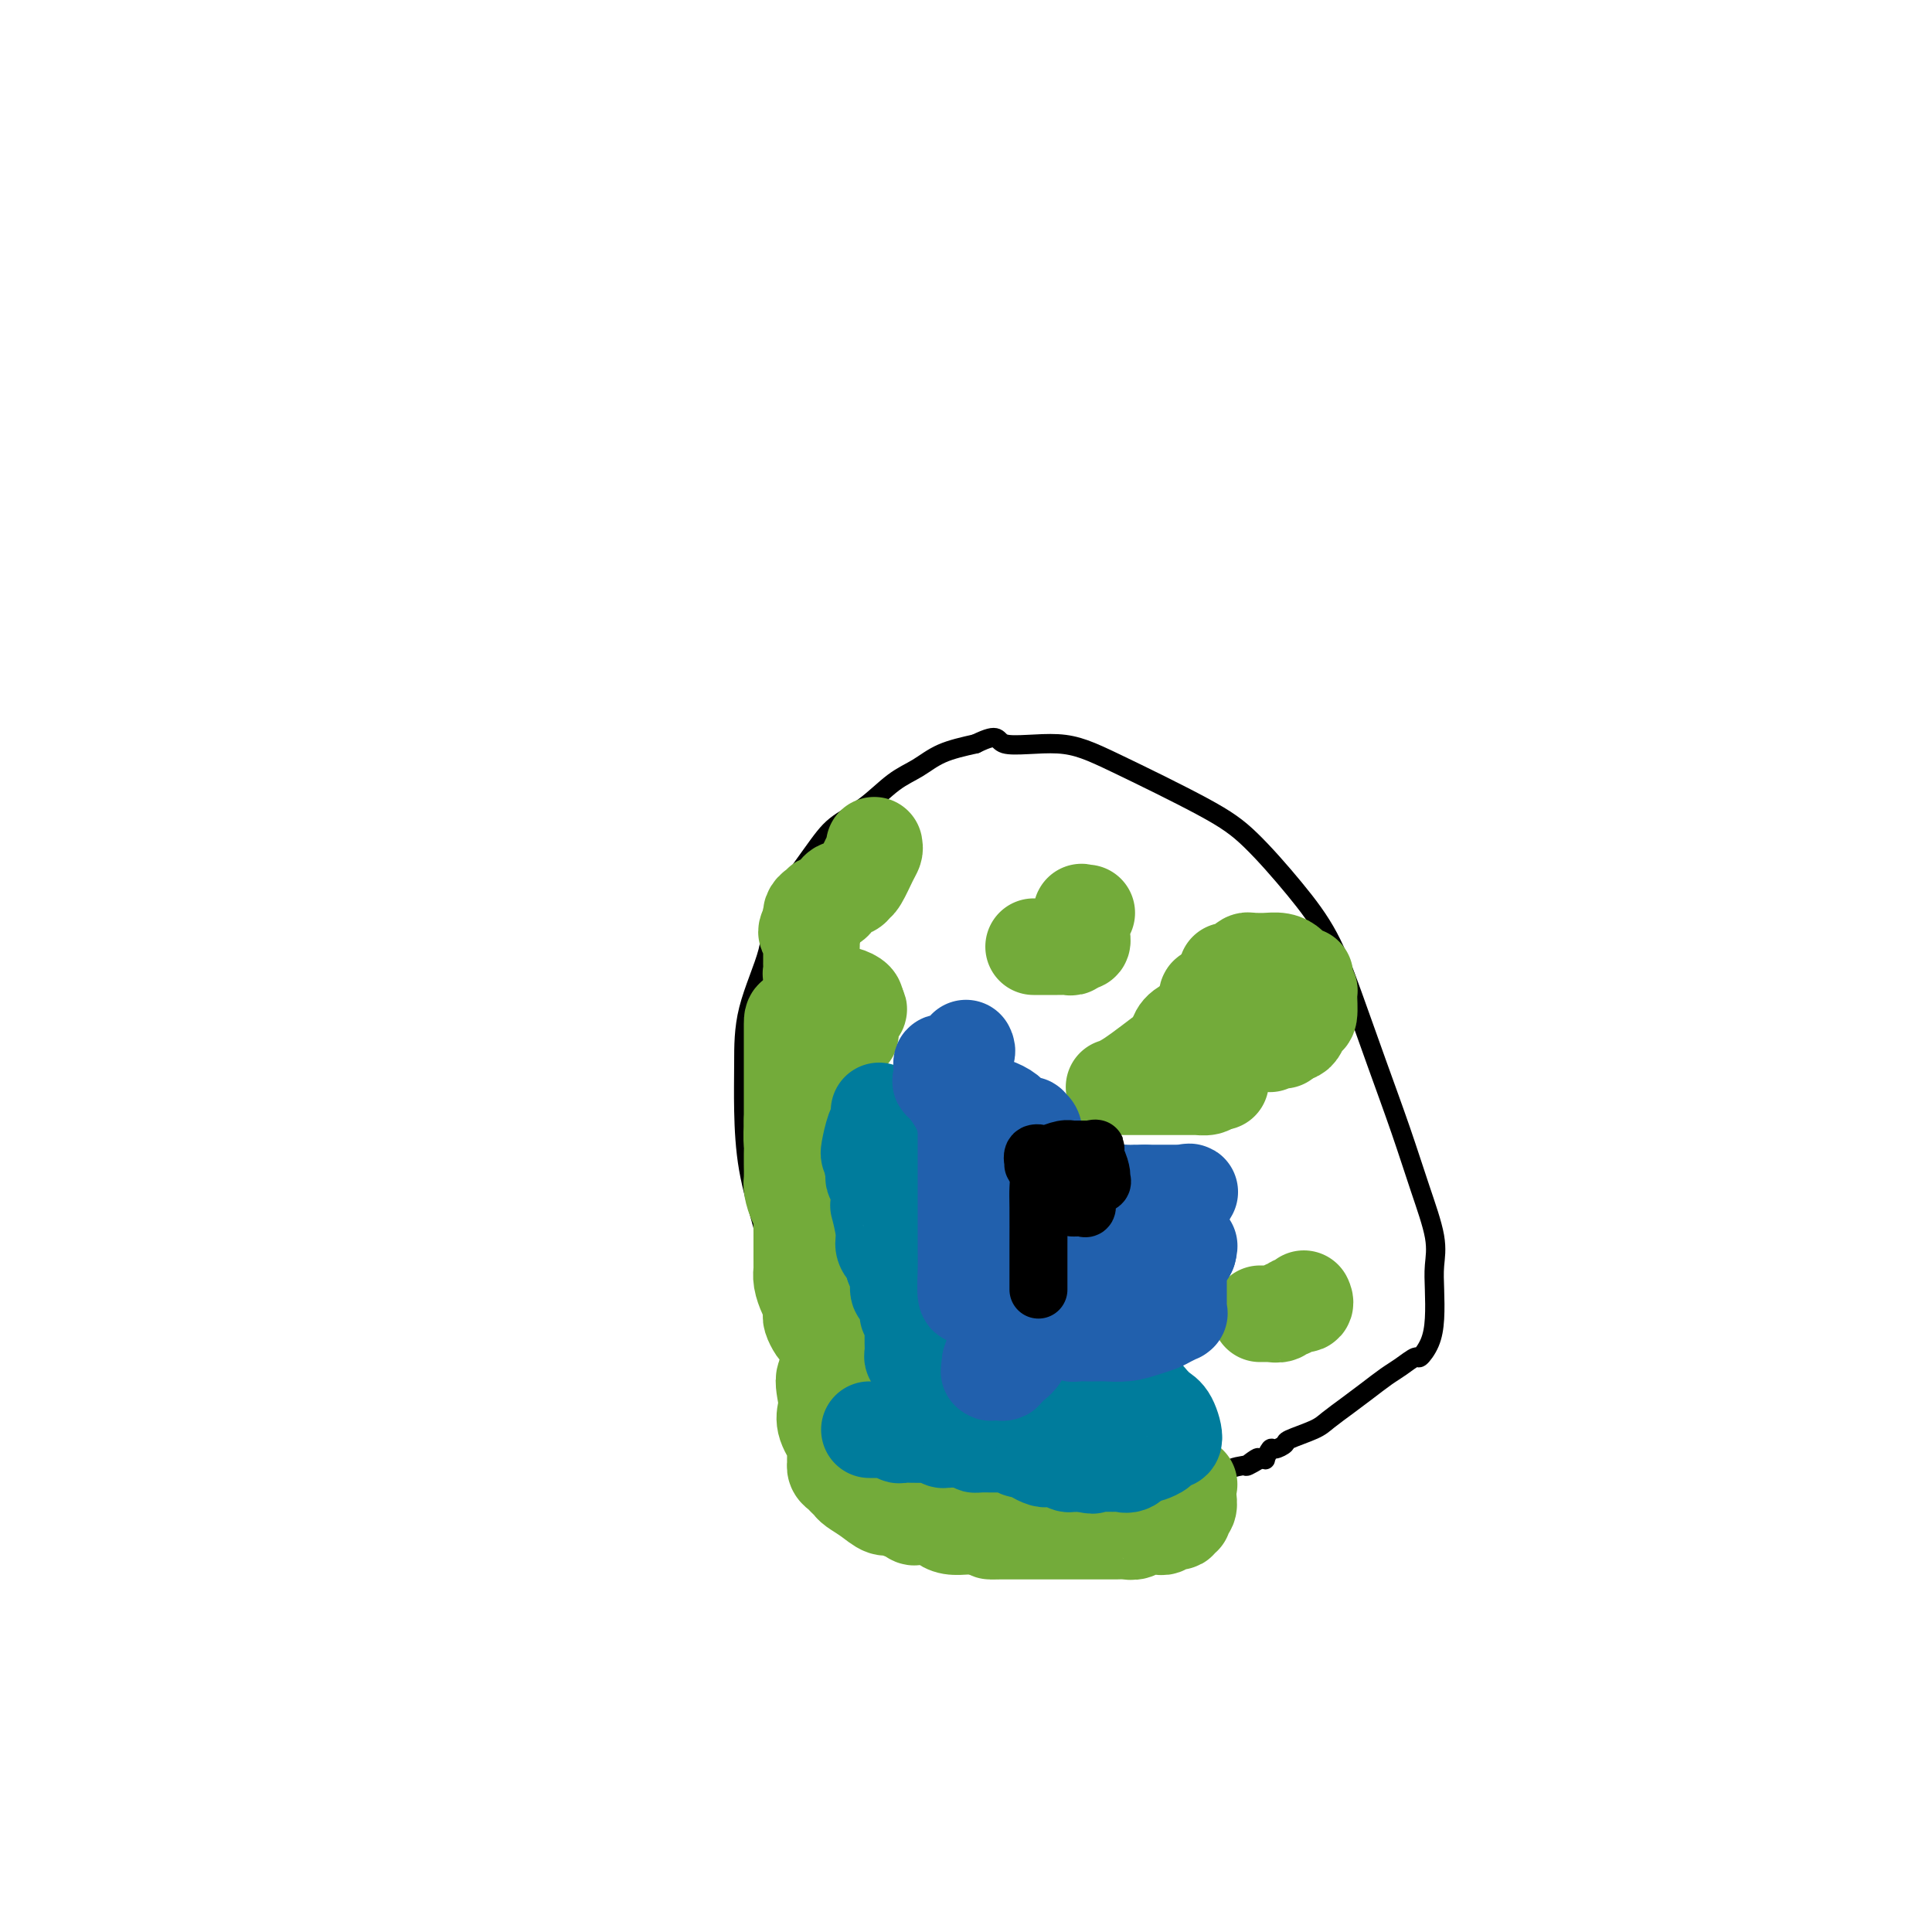 <svg viewBox='0 0 400 400' version='1.1' xmlns='http://www.w3.org/2000/svg' xmlns:xlink='http://www.w3.org/1999/xlink'><g fill='none' stroke='#000000' stroke-width='4' stroke-linecap='round' stroke-linejoin='round'><path d='M244,311c-0.071,0.303 -0.141,0.606 -1,1c-0.859,0.394 -2.506,0.878 -3,1c-0.494,0.122 0.164,-0.117 0,0c-0.164,0.117 -1.150,0.592 -2,1c-0.850,0.408 -1.565,0.750 -3,1c-1.435,0.250 -3.591,0.409 -6,1c-2.409,0.591 -5.070,1.616 -7,2c-1.930,0.384 -3.127,0.127 -5,0c-1.873,-0.127 -4.420,-0.125 -7,0c-2.580,0.125 -5.193,0.372 -8,0c-2.807,-0.372 -5.810,-1.363 -8,-2c-2.190,-0.637 -3.569,-0.920 -5,-1c-1.431,-0.080 -2.914,0.041 -5,-1c-2.086,-1.041 -4.774,-3.246 -8,-7c-3.226,-3.754 -6.990,-9.058 -8,-13c-1.010,-3.942 0.735,-6.522 0,-11c-0.735,-4.478 -3.948,-10.854 -6,-16c-2.052,-5.146 -2.942,-9.063 -4,-13c-1.058,-3.937 -2.283,-7.895 -3,-12c-0.717,-4.105 -0.927,-8.356 -1,-12c-0.073,-3.644 -0.011,-6.679 0,-10c0.011,-3.321 -0.029,-6.926 1,-11c1.029,-4.074 3.127,-8.615 4,-12c0.873,-3.385 0.522,-5.613 2,-9c1.478,-3.387 4.786,-7.932 7,-11c2.214,-3.068 3.335,-4.660 5,-6c1.665,-1.340 3.874,-2.428 6,-4c2.126,-1.572 4.168,-3.628 6,-5c1.832,-1.372 3.455,-2.062 5,-3c1.545,-0.938 3.013,-2.125 5,-3c1.987,-0.875 4.494,-1.437 7,-2'/><path d='M202,154c5.304,-2.598 4.063,-0.594 6,0c1.937,0.594 7.051,-0.221 11,0c3.949,0.221 6.733,1.478 12,4c5.267,2.522 13.016,6.310 18,9c4.984,2.690 7.203,4.281 10,7c2.797,2.719 6.173,6.564 9,10c2.827,3.436 5.106,6.463 7,10c1.894,3.537 3.405,7.586 5,12c1.595,4.414 3.275,9.194 5,14c1.725,4.806 3.495,9.638 5,14c1.505,4.362 2.743,8.255 4,12c1.257,3.745 2.531,7.341 3,10c0.469,2.659 0.133,4.381 0,6c-0.133,1.619 -0.061,3.136 0,5c0.061,1.864 0.112,4.075 0,6c-0.112,1.925 -0.388,3.565 -1,5c-0.612,1.435 -1.559,2.667 -2,3c-0.441,0.333 -0.375,-0.231 -1,0c-0.625,0.231 -1.943,1.259 -3,2c-1.057,0.741 -1.855,1.195 -3,2c-1.145,0.805 -2.637,1.960 -4,3c-1.363,1.040 -2.598,1.966 -4,3c-1.402,1.034 -2.971,2.176 -4,3c-1.029,0.824 -1.518,1.329 -3,2c-1.482,0.671 -3.956,1.508 -5,2c-1.044,0.492 -0.657,0.640 -1,1c-0.343,0.360 -1.415,0.934 -2,1c-0.585,0.066 -0.683,-0.374 -1,0c-0.317,0.374 -0.855,1.562 -1,2c-0.145,0.438 0.101,0.125 0,0c-0.101,-0.125 -0.551,-0.063 -1,0'/><path d='M261,302c-5.316,3.193 -2.106,0.677 -1,0c1.106,-0.677 0.109,0.487 -1,1c-1.109,0.513 -2.328,0.375 -4,1c-1.672,0.625 -3.796,2.012 -5,3c-1.204,0.988 -1.489,1.575 -2,2c-0.511,0.425 -1.249,0.688 -2,1c-0.751,0.312 -1.514,0.675 -2,1c-0.486,0.325 -0.693,0.613 -1,1c-0.307,0.387 -0.712,0.874 -1,1c-0.288,0.126 -0.459,-0.110 -1,0c-0.541,0.110 -1.450,0.565 -2,1c-0.550,0.435 -0.739,0.849 -1,1c-0.261,0.151 -0.592,0.041 -1,0c-0.408,-0.041 -0.893,-0.011 -2,0c-1.107,0.011 -2.837,0.003 -4,0c-1.163,-0.003 -1.761,-0.001 -2,0c-0.239,0.001 -0.120,0.000 0,0'/></g>
<g fill='none' stroke='#73AB3A' stroke-width='20' stroke-linecap='round' stroke-linejoin='round'><path d='M181,175c0.061,0.309 0.122,0.618 0,1c-0.122,0.382 -0.427,0.839 -1,2c-0.573,1.161 -1.414,3.028 -2,4c-0.586,0.972 -0.917,1.049 -1,1c-0.083,-0.049 0.083,-0.224 0,0c-0.083,0.224 -0.414,0.847 -1,1c-0.586,0.153 -1.427,-0.165 -2,0c-0.573,0.165 -0.879,0.814 -1,1c-0.121,0.186 -0.056,-0.090 0,0c0.056,0.090 0.103,0.545 0,1c-0.103,0.455 -0.357,0.909 -1,1c-0.643,0.091 -1.675,-0.183 -2,0c-0.325,0.183 0.057,0.823 0,1c-0.057,0.177 -0.551,-0.107 -1,0c-0.449,0.107 -0.852,0.606 -1,1c-0.148,0.394 -0.042,0.684 0,1c0.042,0.316 0.021,0.658 0,1'/><path d='M168,191c-2.011,2.881 -0.539,2.083 0,2c0.539,-0.083 0.144,0.550 0,1c-0.144,0.450 -0.039,0.716 0,1c0.039,0.284 0.010,0.587 0,1c-0.010,0.413 -0.002,0.937 0,1c0.002,0.063 -0.000,-0.333 0,0c0.000,0.333 0.004,1.396 0,2c-0.004,0.604 -0.016,0.750 0,1c0.016,0.250 0.060,0.606 0,1c-0.060,0.394 -0.224,0.827 0,1c0.224,0.173 0.834,0.088 1,0c0.166,-0.088 -0.114,-0.177 0,0c0.114,0.177 0.621,0.622 1,1c0.379,0.378 0.629,0.689 1,1c0.371,0.311 0.863,0.622 1,1c0.137,0.378 -0.082,0.822 0,1c0.082,0.178 0.465,0.089 1,0c0.535,-0.089 1.221,-0.178 2,0c0.779,0.178 1.651,0.622 2,1c0.349,0.378 0.174,0.689 0,1'/><path d='M177,208c1.453,1.422 0.585,0.976 0,1c-0.585,0.024 -0.888,0.518 -1,1c-0.112,0.482 -0.034,0.951 0,1c0.034,0.049 0.024,-0.323 0,0c-0.024,0.323 -0.062,1.341 0,2c0.062,0.659 0.223,0.961 0,1c-0.223,0.039 -0.830,-0.183 -1,0c-0.170,0.183 0.096,0.771 0,1c-0.096,0.229 -0.553,0.100 -1,0c-0.447,-0.100 -0.883,-0.171 -1,0c-0.117,0.171 0.084,0.585 0,1c-0.084,0.415 -0.453,0.833 -1,1c-0.547,0.167 -1.274,0.084 -2,0'/><path d='M170,217c-0.925,0.287 -0.237,-0.497 0,-1c0.237,-0.503 0.025,-0.726 0,-1c-0.025,-0.274 0.139,-0.599 0,-1c-0.139,-0.401 -0.580,-0.878 -1,-1c-0.420,-0.122 -0.820,0.111 -1,0c-0.180,-0.111 -0.141,-0.566 0,-1c0.141,-0.434 0.384,-0.848 0,-1c-0.384,-0.152 -1.395,-0.044 -2,0c-0.605,0.044 -0.802,0.022 -1,0'/><path d='M165,211c-1.000,-0.815 -1.000,0.149 -1,1c-0.000,0.851 0.000,1.591 0,2c0.000,0.409 0.000,0.489 0,1c0.000,0.511 0.000,1.453 0,2c0.000,0.547 -0.000,0.700 0,1c0.000,0.300 0.000,0.749 0,1c0.000,0.251 0.000,0.305 0,1c0.000,0.695 0.000,2.033 0,3c0.000,0.967 0.000,1.565 0,2c0.000,0.435 0.000,0.708 0,1c0.000,0.292 0.000,0.602 0,1c0.000,0.398 0.000,0.883 0,1c0.000,0.117 0.000,-0.134 0,0c0.000,0.134 0.000,0.651 0,1c0.000,0.349 -0.000,0.528 0,1c0.000,0.472 0.000,1.236 0,2'/><path d='M164,232c-0.155,4.275 -0.041,4.462 0,5c0.041,0.538 0.010,1.427 0,2c-0.010,0.573 0.000,0.830 0,1c-0.000,0.170 -0.010,0.254 0,1c0.010,0.746 0.041,2.152 0,3c-0.041,0.848 -0.155,1.136 0,2c0.155,0.864 0.577,2.305 1,3c0.423,0.695 0.845,0.645 1,1c0.155,0.355 0.041,1.116 0,2c-0.041,0.884 -0.011,1.890 0,3c0.011,1.110 0.003,2.324 0,3c-0.003,0.676 -0.002,0.813 0,1c0.002,0.187 0.003,0.424 0,1c-0.003,0.576 -0.011,1.492 0,2c0.011,0.508 0.041,0.608 0,1c-0.041,0.392 -0.154,1.075 0,2c0.154,0.925 0.576,2.092 1,3c0.424,0.908 0.849,1.556 1,2c0.151,0.444 0.029,0.682 0,1c-0.029,0.318 0.034,0.715 0,1c-0.034,0.285 -0.164,0.459 0,1c0.164,0.541 0.622,1.450 1,2c0.378,0.550 0.675,0.739 1,1c0.325,0.261 0.678,0.592 1,1c0.322,0.408 0.612,0.893 1,1c0.388,0.107 0.874,-0.163 1,0c0.126,0.163 -0.107,0.761 0,1c0.107,0.239 0.553,0.120 1,0'/><path d='M174,279c1.416,2.121 0.958,0.423 1,0c0.042,-0.423 0.586,0.429 1,1c0.414,0.571 0.699,0.863 1,1c0.301,0.137 0.617,0.121 1,0c0.383,-0.121 0.832,-0.345 1,0c0.168,0.345 0.055,1.259 0,2c-0.055,0.741 -0.053,1.309 0,2c0.053,0.691 0.155,1.506 0,2c-0.155,0.494 -0.567,0.669 -1,1c-0.433,0.331 -0.886,0.820 -1,1c-0.114,0.180 0.110,0.051 0,0c-0.110,-0.051 -0.555,-0.026 -1,0'/><path d='M176,289c-0.647,0.928 -0.766,0.249 -1,0c-0.234,-0.249 -0.584,-0.069 -1,0c-0.416,0.069 -0.900,0.026 -1,0c-0.100,-0.026 0.183,-0.035 0,0c-0.183,0.035 -0.834,0.116 -1,0c-0.166,-0.116 0.152,-0.428 0,-1c-0.152,-0.572 -0.773,-1.403 -1,-2c-0.227,-0.597 -0.061,-0.958 0,-1c0.061,-0.042 0.016,0.236 0,0c-0.016,-0.236 -0.004,-0.987 0,-1c0.004,-0.013 0.001,0.710 0,1c-0.001,0.290 -0.001,0.145 0,0'/><path d='M171,285c-0.782,0.138 -0.238,2.484 0,4c0.238,1.516 0.169,2.204 0,3c-0.169,0.796 -0.437,1.701 0,3c0.437,1.299 1.580,2.992 2,4c0.420,1.008 0.115,1.331 0,2c-0.115,0.669 -0.042,1.685 0,2c0.042,0.315 0.053,-0.070 0,0c-0.053,0.070 -0.170,0.595 0,1c0.170,0.405 0.629,0.688 1,1c0.371,0.312 0.655,0.652 1,1c0.345,0.348 0.749,0.705 1,1c0.251,0.295 0.347,0.528 1,1c0.653,0.472 1.863,1.183 3,2c1.137,0.817 2.203,1.739 3,2c0.797,0.261 1.327,-0.140 2,0c0.673,0.140 1.490,0.822 2,1c0.510,0.178 0.713,-0.148 1,0c0.287,0.148 0.658,0.771 1,1c0.342,0.229 0.654,0.064 1,0c0.346,-0.064 0.725,-0.027 1,0c0.275,0.027 0.448,0.046 1,0c0.552,-0.046 1.485,-0.156 2,0c0.515,0.156 0.612,0.578 1,1c0.388,0.422 1.066,0.844 2,1c0.934,0.156 2.124,0.044 3,0c0.876,-0.044 1.438,-0.022 2,0'/><path d='M202,316c3.537,0.845 2.881,0.959 3,1c0.119,0.041 1.014,0.011 2,0c0.986,-0.011 2.061,-0.003 3,0c0.939,0.003 1.740,0.001 3,0c1.260,-0.001 2.980,-0.000 4,0c1.020,0.000 1.341,0.000 2,0c0.659,-0.000 1.657,-0.000 3,0c1.343,0.000 3.032,0.001 4,0c0.968,-0.001 1.217,-0.004 2,0c0.783,0.004 2.102,0.015 3,0c0.898,-0.015 1.374,-0.057 2,0c0.626,0.057 1.400,0.212 2,0c0.600,-0.212 1.024,-0.793 2,-1c0.976,-0.207 2.504,-0.040 3,0c0.496,0.040 -0.040,-0.046 0,0c0.040,0.046 0.656,0.223 1,0c0.344,-0.223 0.417,-0.848 1,-1c0.583,-0.152 1.677,0.167 2,0c0.323,-0.167 -0.124,-0.822 0,-1c0.124,-0.178 0.818,0.121 1,0c0.182,-0.121 -0.147,-0.662 0,-1c0.147,-0.338 0.771,-0.472 1,-1c0.229,-0.528 0.062,-1.450 0,-2c-0.062,-0.550 -0.018,-0.729 0,-1c0.018,-0.271 0.009,-0.636 0,-1'/><path d='M246,308c0.333,-1.167 0.167,-0.583 0,0'/></g>
<g fill='none' stroke='#007C9C' stroke-width='20' stroke-linecap='round' stroke-linejoin='round'><path d='M180,296c0.364,-0.001 0.728,-0.001 1,0c0.272,0.001 0.450,0.004 1,0c0.550,-0.004 1.470,-0.015 2,0c0.530,0.015 0.669,0.057 1,0c0.331,-0.057 0.853,-0.211 1,0c0.147,0.211 -0.082,0.789 0,1c0.082,0.211 0.473,0.057 1,0c0.527,-0.057 1.188,-0.016 2,0c0.812,0.016 1.776,0.008 2,0c0.224,-0.008 -0.291,-0.016 0,0c0.291,0.016 1.387,0.057 2,0c0.613,-0.057 0.742,-0.211 1,0c0.258,0.211 0.647,0.789 1,1c0.353,0.211 0.672,0.057 1,0c0.328,-0.057 0.665,-0.015 1,0c0.335,0.015 0.667,0.004 1,0c0.333,-0.004 0.667,-0.001 1,0c0.333,0.001 0.667,0.000 1,0c0.333,-0.000 0.667,-0.000 1,0'/><path d='M201,298c3.428,0.536 1.499,0.876 1,1c-0.499,0.124 0.430,0.033 1,0c0.570,-0.033 0.779,-0.009 1,0c0.221,0.009 0.455,0.002 1,0c0.545,-0.002 1.403,-0.000 2,0c0.597,0.000 0.935,-0.001 1,0c0.065,0.001 -0.141,0.004 0,0c0.141,-0.004 0.629,-0.015 1,0c0.371,0.015 0.625,0.057 1,0c0.375,-0.057 0.870,-0.212 1,0c0.130,0.212 -0.107,0.792 0,1c0.107,0.208 0.557,0.046 1,0c0.443,-0.046 0.878,0.026 1,0c0.122,-0.026 -0.069,-0.151 0,0c0.069,0.151 0.400,0.577 1,1c0.600,0.423 1.470,0.845 2,1c0.530,0.155 0.719,0.045 1,0c0.281,-0.045 0.654,-0.026 1,0c0.346,0.026 0.666,0.060 1,0c0.334,-0.060 0.681,-0.212 1,0c0.319,0.212 0.610,0.789 1,1c0.390,0.211 0.878,0.057 1,0c0.122,-0.057 -0.121,-0.015 0,0c0.121,0.015 0.606,0.004 1,0c0.394,-0.004 0.697,-0.002 1,0'/><path d='M224,303c3.753,0.773 1.635,0.207 1,0c-0.635,-0.207 0.211,-0.055 1,0c0.789,0.055 1.520,0.014 2,0c0.480,-0.014 0.709,-0.002 1,0c0.291,0.002 0.645,-0.007 1,0c0.355,0.007 0.711,0.030 1,0c0.289,-0.030 0.510,-0.112 1,0c0.490,0.112 1.249,0.419 2,0c0.751,-0.419 1.493,-1.565 2,-2c0.507,-0.435 0.778,-0.160 1,0c0.222,0.160 0.393,0.204 1,0c0.607,-0.204 1.649,-0.657 2,-1c0.351,-0.343 0.011,-0.577 0,-1c-0.011,-0.423 0.305,-1.034 1,-1c0.695,0.034 1.767,0.714 2,0c0.233,-0.714 -0.375,-2.822 -1,-4c-0.625,-1.178 -1.267,-1.426 -2,-2c-0.733,-0.574 -1.558,-1.473 -2,-2c-0.442,-0.527 -0.500,-0.681 -1,-1c-0.500,-0.319 -1.440,-0.803 -2,-1c-0.560,-0.197 -0.740,-0.105 -1,0c-0.260,0.105 -0.600,0.225 -1,0c-0.400,-0.225 -0.858,-0.793 -2,-1c-1.142,-0.207 -2.966,-0.053 -4,0c-1.034,0.053 -1.277,0.004 -2,0c-0.723,-0.004 -1.925,0.037 -3,0c-1.075,-0.037 -2.021,-0.154 -3,0c-0.979,0.154 -1.989,0.577 -3,1'/><path d='M216,288c-2.737,0.094 -2.079,-0.172 -2,0c0.079,0.172 -0.422,0.782 -1,1c-0.578,0.218 -1.232,0.044 -2,0c-0.768,-0.044 -1.648,0.041 -2,0c-0.352,-0.041 -0.174,-0.207 -1,0c-0.826,0.207 -2.655,0.788 -4,1c-1.345,0.212 -2.205,0.057 -3,0c-0.795,-0.057 -1.524,-0.015 -2,0c-0.476,0.015 -0.701,0.004 -1,0c-0.299,-0.004 -0.674,0.001 -1,0c-0.326,-0.001 -0.602,-0.007 -1,0c-0.398,0.007 -0.918,0.026 -1,0c-0.082,-0.026 0.276,-0.097 0,-1c-0.276,-0.903 -1.184,-2.636 -2,-4c-0.816,-1.364 -1.539,-2.357 -2,-3c-0.461,-0.643 -0.659,-0.934 -1,-1c-0.341,-0.066 -0.823,0.095 -1,0c-0.177,-0.095 -0.048,-0.445 0,-1c0.048,-0.555 0.014,-1.315 0,-2c-0.014,-0.685 -0.008,-1.293 0,-2c0.008,-0.707 0.017,-1.511 0,-2c-0.017,-0.489 -0.060,-0.664 0,-1c0.060,-0.336 0.222,-0.834 0,-1c-0.222,-0.166 -0.829,-0.002 -1,0c-0.171,0.002 0.095,-0.160 0,-1c-0.095,-0.840 -0.551,-2.359 -1,-3c-0.449,-0.641 -0.890,-0.403 -1,-1c-0.110,-0.597 0.111,-2.028 0,-3c-0.111,-0.972 -0.556,-1.486 -1,-2'/><path d='M185,262c-1.709,-4.977 -0.980,-3.421 -1,-3c-0.020,0.421 -0.789,-0.294 -1,-1c-0.211,-0.706 0.136,-1.404 0,-3c-0.136,-1.596 -0.755,-4.091 -1,-5c-0.245,-0.909 -0.117,-0.233 0,-1c0.117,-0.767 0.224,-2.976 0,-4c-0.224,-1.024 -0.778,-0.864 -1,-1c-0.222,-0.136 -0.111,-0.568 0,-1'/><path d='M181,243c-0.833,-3.842 -0.917,-3.946 -1,-4c-0.083,-0.054 -0.166,-0.057 0,-1c0.166,-0.943 0.580,-2.827 1,-4c0.420,-1.173 0.844,-1.634 1,-2c0.156,-0.366 0.042,-0.637 0,-1c-0.042,-0.363 -0.012,-0.818 0,-1c0.012,-0.182 0.006,-0.091 0,0'/></g>
<g fill='none' stroke='#73AB3A' stroke-width='20' stroke-linecap='round' stroke-linejoin='round'><path d='M261,272c-0.117,0.001 -0.235,0.001 0,0c0.235,-0.001 0.822,-0.004 1,0c0.178,0.004 -0.054,0.016 0,0c0.054,-0.016 0.394,-0.061 1,0c0.606,0.061 1.476,0.228 2,0c0.524,-0.228 0.701,-0.849 1,-1c0.299,-0.151 0.721,0.170 1,0c0.279,-0.170 0.415,-0.829 1,-1c0.585,-0.171 1.619,0.146 2,0c0.381,-0.146 0.109,-0.756 0,-1c-0.109,-0.244 -0.054,-0.122 0,0'/><path d='M214,196c0.325,0.000 0.650,0.000 1,0c0.350,-0.000 0.723,-0.000 1,0c0.277,0.000 0.456,0.001 1,0c0.544,-0.001 1.451,-0.004 2,0c0.549,0.004 0.738,0.015 1,0c0.262,-0.015 0.596,-0.056 1,0c0.404,0.056 0.879,0.208 1,0c0.121,-0.208 -0.111,-0.776 0,-1c0.111,-0.224 0.566,-0.104 1,0c0.434,0.104 0.849,0.192 1,0c0.151,-0.192 0.040,-0.664 0,-1c-0.040,-0.336 -0.008,-0.535 0,-1c0.008,-0.465 -0.008,-1.197 0,-2c0.008,-0.803 0.041,-1.678 0,-2c-0.041,-0.322 -0.154,-0.092 0,0c0.154,0.092 0.577,0.046 1,0'/><path d='M252,214c-0.453,-0.327 -0.906,-0.655 -1,-1c-0.094,-0.345 0.170,-0.709 0,-1c-0.170,-0.291 -0.775,-0.509 -1,-1c-0.225,-0.491 -0.072,-1.256 0,-2c0.072,-0.744 0.062,-1.467 0,-2c-0.062,-0.533 -0.175,-0.875 0,-1c0.175,-0.125 0.638,-0.034 1,0c0.362,0.034 0.622,0.009 1,0c0.378,-0.009 0.875,-0.003 1,0c0.125,0.003 -0.124,0.005 0,0c0.124,-0.005 0.619,-0.015 1,0c0.381,0.015 0.649,0.057 1,0c0.351,-0.057 0.785,-0.211 1,0c0.215,0.211 0.212,0.789 0,1c-0.212,0.211 -0.634,0.057 -1,0c-0.366,-0.057 -0.675,-0.015 -1,0c-0.325,0.015 -0.664,0.004 -1,0c-0.336,-0.004 -0.668,-0.002 -1,0'/><path d='M252,207c-0.831,0.120 -0.908,-0.080 -1,0c-0.092,0.080 -0.199,0.439 0,1c0.199,0.561 0.704,1.325 1,2c0.296,0.675 0.384,1.261 0,2c-0.384,0.739 -1.238,1.630 -2,3c-0.762,1.370 -1.431,3.218 -2,4c-0.569,0.782 -1.039,0.498 -2,1c-0.961,0.502 -2.413,1.789 -1,1c1.413,-0.789 5.689,-3.654 8,-5c2.311,-1.346 2.655,-1.173 3,-1'/><path d='M256,215c1.864,-0.897 1.023,-0.138 1,0c-0.023,0.138 0.772,-0.345 0,0c-0.772,0.345 -3.110,1.519 -4,2c-0.890,0.481 -0.331,0.271 -1,0c-0.669,-0.271 -2.566,-0.601 -4,-1c-1.434,-0.399 -2.404,-0.867 -3,-1c-0.596,-0.133 -0.819,0.070 -1,0c-0.181,-0.070 -0.322,-0.411 0,-1c0.322,-0.589 1.107,-1.426 3,-2c1.893,-0.574 4.894,-0.885 6,-1c1.106,-0.115 0.316,-0.033 0,0c-0.316,0.033 -0.158,0.016 0,0'/><path d='M240,219c0.377,-0.287 0.754,-0.574 0,0c-0.754,0.574 -2.639,2.010 -4,3c-1.361,0.990 -2.196,1.533 -3,2c-0.804,0.467 -1.575,0.857 -2,1c-0.425,0.143 -0.505,0.038 0,0c0.505,-0.038 1.593,-0.010 2,0c0.407,0.010 0.132,0.003 1,0c0.868,-0.003 2.880,0.000 4,0c1.120,-0.000 1.347,-0.003 3,0c1.653,0.003 4.732,0.011 6,0c1.268,-0.011 0.726,-0.041 1,0c0.274,0.041 1.364,0.155 2,0c0.636,-0.155 0.818,-0.577 1,-1'/><path d='M251,224c3.000,0.000 1.500,0.000 0,0'/><path d='M254,201c0.190,0.121 0.380,0.243 1,0c0.620,-0.243 1.671,-0.850 2,-1c0.329,-0.150 -0.065,0.156 0,0c0.065,-0.156 0.587,-0.775 1,-1c0.413,-0.225 0.717,-0.057 1,0c0.283,0.057 0.547,0.004 1,0c0.453,-0.004 1.096,0.041 2,0c0.904,-0.041 2.070,-0.170 3,0c0.930,0.170 1.622,0.637 2,1c0.378,0.363 0.440,0.622 1,1c0.560,0.378 1.618,0.876 2,1c0.382,0.124 0.088,-0.124 0,0c-0.088,0.124 0.030,0.622 0,1c-0.030,0.378 -0.207,0.635 0,1c0.207,0.365 0.799,0.836 1,1c0.201,0.164 0.012,0.020 0,1c-0.012,0.980 0.151,3.085 0,4c-0.151,0.915 -0.618,0.640 -1,1c-0.382,0.360 -0.680,1.354 -1,2c-0.320,0.646 -0.663,0.943 -1,1c-0.337,0.057 -0.668,-0.127 -1,0c-0.332,0.127 -0.666,0.563 -1,1'/><path d='M266,215c-0.725,0.769 -0.037,0.192 0,0c0.037,-0.192 -0.578,-0.000 -1,0c-0.422,0.000 -0.652,-0.192 -1,0c-0.348,0.192 -0.814,0.769 -1,1c-0.186,0.231 -0.093,0.115 0,0'/></g>
<g fill='none' stroke='#2160AD' stroke-width='20' stroke-linecap='round' stroke-linejoin='round'><path d='M200,217c0.174,0.342 0.348,0.683 0,1c-0.348,0.317 -1.218,0.608 -2,1c-0.782,0.392 -1.477,0.884 -2,1c-0.523,0.116 -0.875,-0.144 -1,0c-0.125,0.144 -0.024,0.691 0,1c0.024,0.309 -0.029,0.381 0,1c0.029,0.619 0.140,1.786 0,2c-0.140,0.214 -0.532,-0.523 0,0c0.532,0.523 1.989,2.307 3,4c1.011,1.693 1.577,3.294 2,4c0.423,0.706 0.704,0.518 1,1c0.296,0.482 0.608,1.633 1,2c0.392,0.367 0.864,-0.052 1,0c0.136,0.052 -0.065,0.575 0,1c0.065,0.425 0.396,0.751 1,1c0.604,0.249 1.483,0.419 2,1c0.517,0.581 0.673,1.571 1,2c0.327,0.429 0.825,0.297 1,1c0.175,0.703 0.026,2.240 0,3c-0.026,0.760 0.070,0.743 0,1c-0.070,0.257 -0.306,0.788 0,1c0.306,0.212 1.153,0.106 2,0'/><path d='M210,246c2.547,3.581 1.413,1.533 1,1c-0.413,-0.533 -0.107,0.449 0,1c0.107,0.551 0.015,0.673 0,1c-0.015,0.327 0.049,0.861 0,1c-0.049,0.139 -0.209,-0.116 0,0c0.209,0.116 0.786,0.604 1,1c0.214,0.396 0.063,0.698 0,1c-0.063,0.302 -0.040,0.602 0,1c0.040,0.398 0.095,0.895 0,1c-0.095,0.105 -0.340,-0.182 -1,0c-0.660,0.182 -1.735,0.833 -2,1c-0.265,0.167 0.279,-0.151 0,0c-0.279,0.151 -1.383,0.771 -2,1c-0.617,0.229 -0.748,0.065 -1,0c-0.252,-0.065 -0.626,-0.033 -1,0'/><path d='M205,256c-1.321,0.617 -1.125,0.161 -1,0c0.125,-0.161 0.177,-0.026 0,-1c-0.177,-0.974 -0.583,-3.056 -1,-4c-0.417,-0.944 -0.844,-0.750 -1,-1c-0.156,-0.250 -0.042,-0.942 0,-2c0.042,-1.058 0.013,-2.481 0,-5c-0.013,-2.519 -0.011,-6.135 0,-8c0.011,-1.865 0.031,-1.979 0,-2c-0.031,-0.021 -0.113,0.050 0,0c0.113,-0.050 0.422,-0.219 0,-1c-0.422,-0.781 -1.575,-2.172 -2,-3c-0.425,-0.828 -0.121,-1.094 0,-1c0.121,0.094 0.061,0.547 0,1'/><path d='M200,229c-0.778,-3.772 -0.223,0.298 0,2c0.223,1.702 0.112,1.037 0,1c-0.112,-0.037 -0.226,0.553 0,1c0.226,0.447 0.793,0.750 1,1c0.207,0.250 0.055,0.448 0,1c-0.055,0.552 -0.012,1.458 0,3c0.012,1.542 -0.008,3.720 0,6c0.008,2.280 0.045,4.663 0,7c-0.045,2.337 -0.170,4.627 0,6c0.170,1.373 0.635,1.828 1,2c0.365,0.172 0.628,0.061 1,0c0.372,-0.061 0.851,-0.072 1,0c0.149,0.072 -0.033,0.228 0,0c0.033,-0.228 0.280,-0.839 1,0c0.720,0.839 1.912,3.128 3,5c1.088,1.872 2.070,3.328 3,4c0.930,0.672 1.806,0.562 2,1c0.194,0.438 -0.294,1.426 0,2c0.294,0.574 1.370,0.736 2,1c0.630,0.264 0.815,0.632 1,1'/><path d='M216,273c2.256,2.697 0.397,1.441 0,1c-0.397,-0.441 0.667,-0.065 1,0c0.333,0.065 -0.066,-0.180 0,0c0.066,0.180 0.595,0.784 1,1c0.405,0.216 0.685,0.044 1,0c0.315,-0.044 0.665,0.041 1,0c0.335,-0.041 0.657,-0.207 1,0c0.343,0.207 0.709,0.787 1,1c0.291,0.213 0.506,0.058 1,0c0.494,-0.058 1.265,-0.018 2,0c0.735,0.018 1.432,0.016 2,0c0.568,-0.016 1.005,-0.046 2,0c0.995,0.046 2.547,0.166 4,0c1.453,-0.166 2.806,-0.619 4,-1c1.194,-0.381 2.229,-0.690 3,-1c0.771,-0.310 1.278,-0.621 2,-1c0.722,-0.379 1.657,-0.826 2,-1c0.343,-0.174 0.092,-0.074 0,0c-0.092,0.074 -0.024,0.122 0,0c0.024,-0.122 0.006,-0.414 0,-1c-0.006,-0.586 0.001,-1.467 0,-3c-0.001,-1.533 -0.011,-3.717 0,-5c0.011,-1.283 0.044,-1.663 0,-2c-0.044,-0.337 -0.166,-0.629 0,-1c0.166,-0.371 0.619,-0.820 1,-1c0.381,-0.180 0.691,-0.090 1,0'/><path d='M246,259c0.345,-2.027 0.209,-0.596 0,0c-0.209,0.596 -0.491,0.356 -1,0c-0.509,-0.356 -1.245,-0.827 -2,-1c-0.755,-0.173 -1.529,-0.046 -2,0c-0.471,0.046 -0.639,0.012 -1,0c-0.361,-0.012 -0.916,-0.000 -2,0c-1.084,0.000 -2.698,-0.010 -3,0c-0.302,0.010 0.708,0.040 0,0c-0.708,-0.040 -3.135,-0.152 -4,0c-0.865,0.152 -0.168,0.566 -1,1c-0.832,0.434 -3.192,0.886 -4,1c-0.808,0.114 -0.065,-0.110 0,0c0.065,0.110 -0.550,0.554 -1,1c-0.450,0.446 -0.736,0.894 -1,1c-0.264,0.106 -0.504,-0.130 -1,0c-0.496,0.130 -1.246,0.627 -2,1c-0.754,0.373 -1.511,0.621 -2,1c-0.489,0.379 -0.708,0.890 -1,1c-0.292,0.110 -0.656,-0.180 -1,0c-0.344,0.180 -0.670,0.832 -1,1c-0.330,0.168 -0.666,-0.147 -1,0c-0.334,0.147 -0.667,0.756 -1,1c-0.333,0.244 -0.667,0.122 -1,0'/><path d='M213,267c-2.738,1.332 -0.584,0.161 0,0c0.584,-0.161 -0.403,0.689 -1,1c-0.597,0.311 -0.804,0.083 -1,0c-0.196,-0.083 -0.381,-0.022 -1,0c-0.619,0.022 -1.671,0.006 -2,0c-0.329,-0.006 0.065,-0.002 0,0c-0.065,0.002 -0.590,0.000 -1,0c-0.410,-0.000 -0.705,0.000 -1,0c-0.295,-0.000 -0.590,-0.001 -1,0c-0.410,0.001 -0.937,0.005 -1,0c-0.063,-0.005 0.337,-0.017 0,0c-0.337,0.017 -1.411,0.064 -2,0c-0.589,-0.064 -0.694,-0.241 -1,0c-0.306,0.241 -0.814,0.898 -1,0c-0.186,-0.898 -0.050,-3.350 0,-5c0.050,-1.650 0.013,-2.498 0,-4c-0.013,-1.502 -0.004,-3.658 0,-6c0.004,-2.342 0.001,-4.870 0,-6c-0.001,-1.130 -0.000,-0.861 0,-1c0.000,-0.139 0.000,-0.687 0,-1c-0.000,-0.313 -0.000,-0.390 0,-1c0.000,-0.610 0.000,-1.751 0,-3c-0.000,-1.249 -0.000,-2.605 0,-4c0.000,-1.395 0.000,-2.827 0,-4c-0.000,-1.173 -0.000,-2.086 0,-3'/><path d='M200,230c-0.080,-6.330 0.219,-3.156 0,-2c-0.219,1.156 -0.957,0.293 -1,0c-0.043,-0.293 0.609,-0.015 1,0c0.391,0.015 0.520,-0.231 2,0c1.480,0.231 4.309,0.940 6,2c1.691,1.060 2.243,2.473 3,3c0.757,0.527 1.719,0.169 2,0c0.281,-0.169 -0.121,-0.148 0,0c0.121,0.148 0.763,0.425 1,1c0.237,0.575 0.068,1.450 0,2c-0.068,0.550 -0.034,0.775 0,1'/><path d='M214,237c1.268,1.342 1.440,1.197 2,2c0.560,0.803 1.510,2.554 2,4c0.490,1.446 0.520,2.586 1,3c0.480,0.414 1.410,0.101 2,0c0.590,-0.101 0.841,0.012 1,0c0.159,-0.012 0.228,-0.147 1,0c0.772,0.147 2.248,0.576 3,1c0.752,0.424 0.779,0.845 1,1c0.221,0.155 0.636,0.046 1,0c0.364,-0.046 0.679,-0.027 1,0c0.321,0.027 0.649,0.064 1,0c0.351,-0.064 0.724,-0.227 1,0c0.276,0.227 0.455,0.846 1,1c0.545,0.154 1.455,-0.155 2,0c0.545,0.155 0.723,0.774 1,1c0.277,0.226 0.653,0.061 1,0c0.347,-0.061 0.666,-0.016 1,0c0.334,0.016 0.685,0.005 1,0c0.315,-0.005 0.596,-0.004 1,0c0.404,0.004 0.930,0.011 1,0c0.070,-0.011 -0.318,-0.041 0,0c0.318,0.041 1.342,0.152 2,0c0.658,-0.152 0.950,-0.566 1,-1c0.050,-0.434 -0.140,-0.886 0,-1c0.140,-0.114 0.612,0.110 1,0c0.388,-0.110 0.694,-0.555 1,-1'/><path d='M245,247c1.821,-0.464 1.375,-0.124 1,0c-0.375,0.124 -0.677,0.033 -1,0c-0.323,-0.033 -0.665,-0.009 -1,0c-0.335,0.009 -0.663,0.002 -1,0c-0.337,-0.002 -0.682,-0.001 -1,0c-0.318,0.001 -0.610,0.000 -1,0c-0.390,-0.000 -0.878,-0.000 -1,0c-0.122,0.000 0.122,0.000 0,0c-0.122,-0.000 -0.610,-0.000 -1,0c-0.390,0.000 -0.683,0.000 -1,0c-0.317,-0.000 -0.659,-0.000 -1,0'/><path d='M237,247c-1.397,-0.000 -0.890,-0.001 -1,0c-0.110,0.001 -0.838,0.003 -1,0c-0.162,-0.003 0.242,-0.012 0,0c-0.242,0.012 -1.129,0.046 -2,0c-0.871,-0.046 -1.725,-0.170 -2,0c-0.275,0.170 0.029,0.634 0,1c-0.029,0.366 -0.391,0.633 -1,1c-0.609,0.367 -1.463,0.833 -2,1c-0.537,0.167 -0.755,0.034 -1,0c-0.245,-0.034 -0.515,0.033 -1,0c-0.485,-0.033 -1.184,-0.164 -2,0c-0.816,0.164 -1.749,0.622 -2,1c-0.251,0.378 0.179,0.675 0,1c-0.179,0.325 -0.967,0.676 -2,1c-1.033,0.324 -2.310,0.619 -3,1c-0.690,0.381 -0.791,0.848 -1,1c-0.209,0.152 -0.525,-0.010 -1,0c-0.475,0.010 -1.108,0.191 -2,1c-0.892,0.809 -2.041,2.246 -3,3c-0.959,0.754 -1.728,0.824 -2,1c-0.272,0.176 -0.048,0.456 0,1c0.048,0.544 -0.080,1.352 0,3c0.080,1.648 0.368,4.136 0,7c-0.368,2.864 -1.391,6.104 -2,8c-0.609,1.896 -0.805,2.448 -1,3'/><path d='M205,282c-0.457,3.412 -0.099,1.443 0,1c0.099,-0.443 -0.062,0.641 0,1c0.062,0.359 0.345,-0.008 1,0c0.655,0.008 1.682,0.391 2,0c0.318,-0.391 -0.072,-1.555 0,-2c0.072,-0.445 0.607,-0.171 1,0c0.393,0.171 0.644,0.238 1,0c0.356,-0.238 0.816,-0.782 1,-1c0.184,-0.218 0.092,-0.109 0,0'/></g>
<g fill='none' stroke='#000000' stroke-width='12' stroke-linecap='round' stroke-linejoin='round'><path d='M215,267c-0.000,-1.497 -0.000,-2.993 0,-4c0.000,-1.007 0.001,-1.523 0,-2c-0.001,-0.477 -0.004,-0.913 0,-3c0.004,-2.087 0.016,-5.825 0,-8c-0.016,-2.175 -0.059,-2.786 0,-4c0.059,-1.214 0.219,-3.029 0,-4c-0.219,-0.971 -0.818,-1.096 -1,-1c-0.182,0.096 0.051,0.414 0,0c-0.051,-0.414 -0.388,-1.561 0,-2c0.388,-0.439 1.501,-0.170 2,0c0.499,0.170 0.385,0.242 1,0c0.615,-0.242 1.957,-0.797 3,-1c1.043,-0.203 1.785,-0.054 2,0c0.215,0.054 -0.097,0.015 0,0c0.097,-0.015 0.603,-0.004 1,0c0.397,0.004 0.684,0.001 1,0c0.316,-0.001 0.662,-0.000 1,0c0.338,0.000 0.669,0.000 1,0'/><path d='M226,238c1.813,-0.231 0.344,-0.307 0,0c-0.344,0.307 0.437,0.999 1,2c0.563,1.001 0.907,2.312 1,3c0.093,0.688 -0.065,0.752 0,1c0.065,0.248 0.354,0.679 0,1c-0.354,0.321 -1.352,0.531 -2,1c-0.648,0.469 -0.948,1.198 -1,2c-0.052,0.802 0.144,1.679 0,2c-0.144,0.321 -0.627,0.086 -1,0c-0.373,-0.086 -0.636,-0.023 -1,0c-0.364,0.023 -0.829,0.006 -1,0c-0.171,-0.006 -0.049,-0.002 0,0c0.049,0.002 0.024,0.001 0,0'/></g>
</svg>